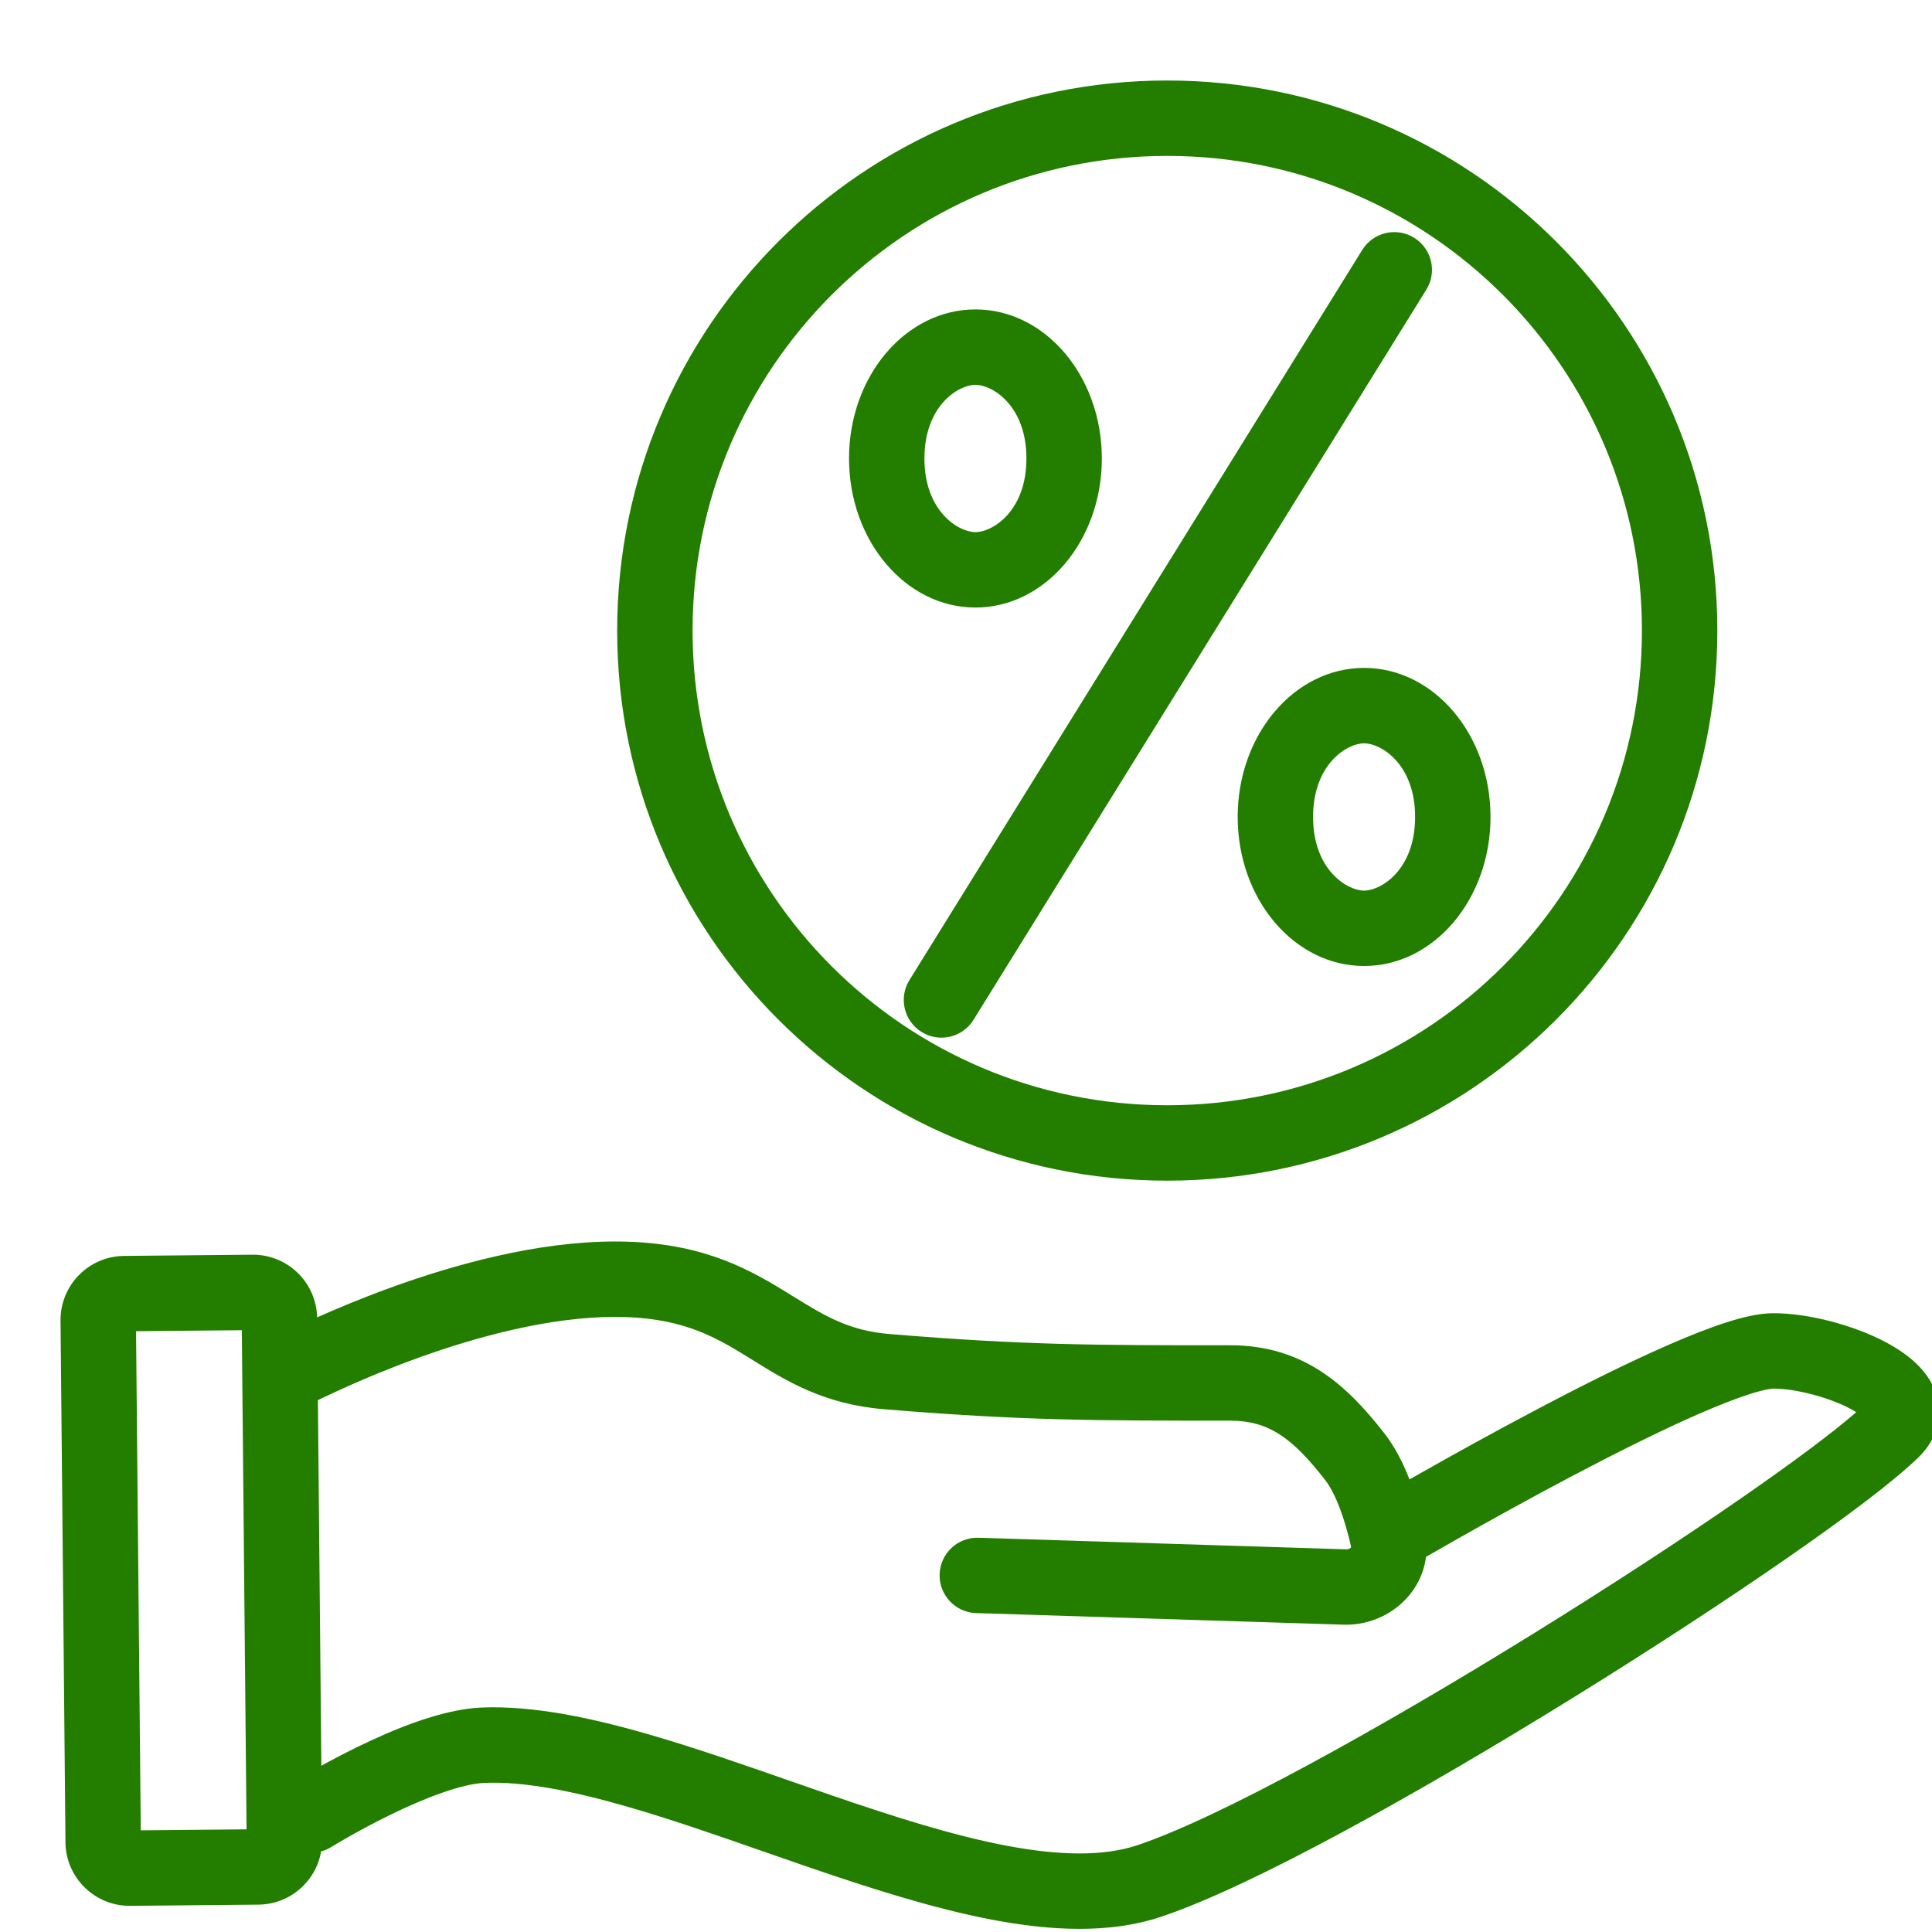 <svg width="72" height="72" viewBox="0 0 72 72" fill="none" xmlns="http://www.w3.org/2000/svg">
<g clip-path="url(#clip0_718_10711)">
<path d="M53.155 10.795C53.564 10.136 53.361 9.27 52.701 8.861C52.042 8.452 51.176 8.655 50.767 9.314L33.892 36.525C33.483 37.185 33.686 38.051 34.346 38.46C35.005 38.869 35.871 38.666 36.28 38.006L53.155 10.795Z" fill="#237E00"/>
<path fill-rule="evenodd" clip-rule="evenodd" d="M41.062 17.086C41.062 20.154 38.953 22.641 36.352 22.641C33.75 22.641 31.641 20.154 31.641 17.086C31.641 14.018 33.75 11.531 36.352 11.531C38.953 11.531 41.062 14.018 41.062 17.086ZM38.252 17.086C38.252 19.054 36.985 19.831 36.352 19.831C35.718 19.831 34.451 19.054 34.451 17.086C34.451 15.118 35.718 14.341 36.352 14.341C36.985 14.341 38.252 15.118 38.252 17.086Z" fill="#237E00"/>
<path fill-rule="evenodd" clip-rule="evenodd" d="M50.836 36C53.438 36 55.547 33.513 55.547 30.445C55.547 27.378 53.438 24.891 50.836 24.891C48.234 24.891 46.125 27.378 46.125 30.445C46.125 33.513 48.234 36 50.836 36ZM50.836 33.19C51.47 33.19 52.737 32.413 52.737 30.445C52.737 28.478 51.47 27.701 50.836 27.701C50.202 27.701 48.935 28.478 48.935 30.445C48.935 32.413 50.202 33.19 50.836 33.19Z" fill="#237E00"/>
<path fill-rule="evenodd" clip-rule="evenodd" d="M43.5 44C54.822 44 64 34.822 64 23.5C64 12.178 54.822 3 43.5 3C32.178 3 23 12.178 23 23.5C23 34.822 32.178 44 43.5 44ZM43.5 41.19C53.27 41.19 61.19 33.27 61.19 23.5C61.19 13.73 53.27 5.81 43.5 5.81C33.73 5.81 25.81 13.73 25.81 23.5C25.81 33.27 33.73 41.19 43.5 41.19Z" fill="#237E00"/>
<path fill-rule="evenodd" clip-rule="evenodd" d="M9.634 70.98C10.807 70.968 11.775 70.114 11.967 68.998C12.096 68.963 12.222 68.909 12.341 68.835L12.342 68.835L12.349 68.831L12.378 68.813C12.405 68.796 12.446 68.772 12.5 68.739C12.607 68.675 12.766 68.582 12.964 68.469C13.362 68.243 13.914 67.942 14.534 67.638C15.848 66.996 17.207 66.478 18.058 66.443C19.527 66.382 21.355 66.741 23.473 67.357C25.068 67.821 26.736 68.402 28.457 69.002L28.459 69.003C29.014 69.196 29.574 69.391 30.139 69.585C32.423 70.368 34.771 71.123 36.969 71.541C39.148 71.956 41.346 72.074 43.265 71.434C46.666 70.301 52.919 66.799 58.614 63.275C61.489 61.496 64.268 59.682 66.536 58.11C68.773 56.561 70.601 55.187 71.506 54.301C71.841 53.974 72.128 53.543 72.227 53.008C72.328 52.461 72.203 51.962 71.992 51.563C71.609 50.842 70.897 50.353 70.312 50.038C69.086 49.378 67.379 48.939 66.094 48.939C65.526 48.939 64.876 49.106 64.278 49.301C63.645 49.507 62.927 49.793 62.174 50.122C60.664 50.781 58.929 51.652 57.3 52.511C55.666 53.372 54.12 54.232 52.983 54.876C52.823 54.966 52.671 55.052 52.528 55.134C52.291 54.525 51.985 53.921 51.592 53.417C50.208 51.642 48.604 50.134 45.844 50.134C40.79 50.134 38.235 50.134 33.162 49.717C31.633 49.591 30.745 49.044 29.548 48.306C29.422 48.228 29.292 48.148 29.159 48.066C27.692 47.172 25.945 46.267 22.922 46.267C20.009 46.267 16.953 47.125 14.67 47.946C13.514 48.361 12.528 48.778 11.82 49.094L11.818 49.096C11.788 47.79 10.715 46.747 9.405 46.759L4.624 46.804C3.304 46.817 2.243 47.897 2.256 49.217L2.44 68.657C2.452 69.977 3.533 71.037 4.853 71.025L9.634 70.98ZM11.847 52.179L11.976 65.803C12.352 65.595 12.805 65.356 13.3 65.114C14.595 64.48 16.436 63.697 17.942 63.635C19.883 63.555 22.071 64.023 24.258 64.659C25.93 65.145 27.696 65.761 29.433 66.366L29.435 66.367C29.977 66.556 30.517 66.744 31.05 66.927C33.328 67.708 35.511 68.403 37.494 68.781C39.496 69.161 41.131 69.184 42.376 68.769C45.416 67.755 51.398 64.436 57.135 60.886C59.976 59.128 62.714 57.341 64.936 55.801C66.866 54.463 68.345 53.355 69.177 52.627C69.12 52.591 69.055 52.553 68.979 52.512C68.139 52.059 66.887 51.749 66.094 51.749C65.994 51.749 65.697 51.794 65.148 51.973C64.635 52.14 64.009 52.387 63.299 52.697C61.881 53.316 60.215 54.151 58.61 54.997C57.009 55.841 55.489 56.686 54.367 57.321C53.871 57.602 53.454 57.841 53.143 58.02C52.956 59.52 51.571 60.594 50.078 60.547L36.378 60.115C35.602 60.091 34.993 59.442 35.017 58.667C35.042 57.891 35.691 57.282 36.466 57.307L50.166 57.739C50.258 57.742 50.313 57.705 50.337 57.678C50.348 57.666 50.35 57.658 50.35 57.657C50.35 57.657 50.351 57.656 50.351 57.656C50.351 57.655 50.351 57.655 50.351 57.654L50.351 57.653C50.351 57.65 50.351 57.643 50.348 57.63C50.122 56.63 49.788 55.674 49.377 55.145C48.172 53.601 47.293 52.944 45.844 52.944H45.838C40.77 52.944 38.122 52.944 32.932 52.517C30.702 52.334 29.277 51.447 28.08 50.703C27.95 50.622 27.822 50.543 27.696 50.466C26.477 49.723 25.242 49.077 22.922 49.077C20.491 49.077 17.795 49.808 15.621 50.59C14.547 50.976 13.628 51.364 12.966 51.66C12.636 51.807 12.371 51.932 12.182 52.021L11.951 52.13C11.923 52.144 11.893 52.158 11.867 52.17L11.847 52.179ZM5.246 68.211L5.07 49.61L9.012 49.573L9.188 68.174L5.246 68.211Z" fill="#237E00"/>
</g>
<defs>
<clipPath id="clip0_718_10711">
<rect width="72" height="72" fill="white"/>
</clipPath>
</defs>
</svg>
